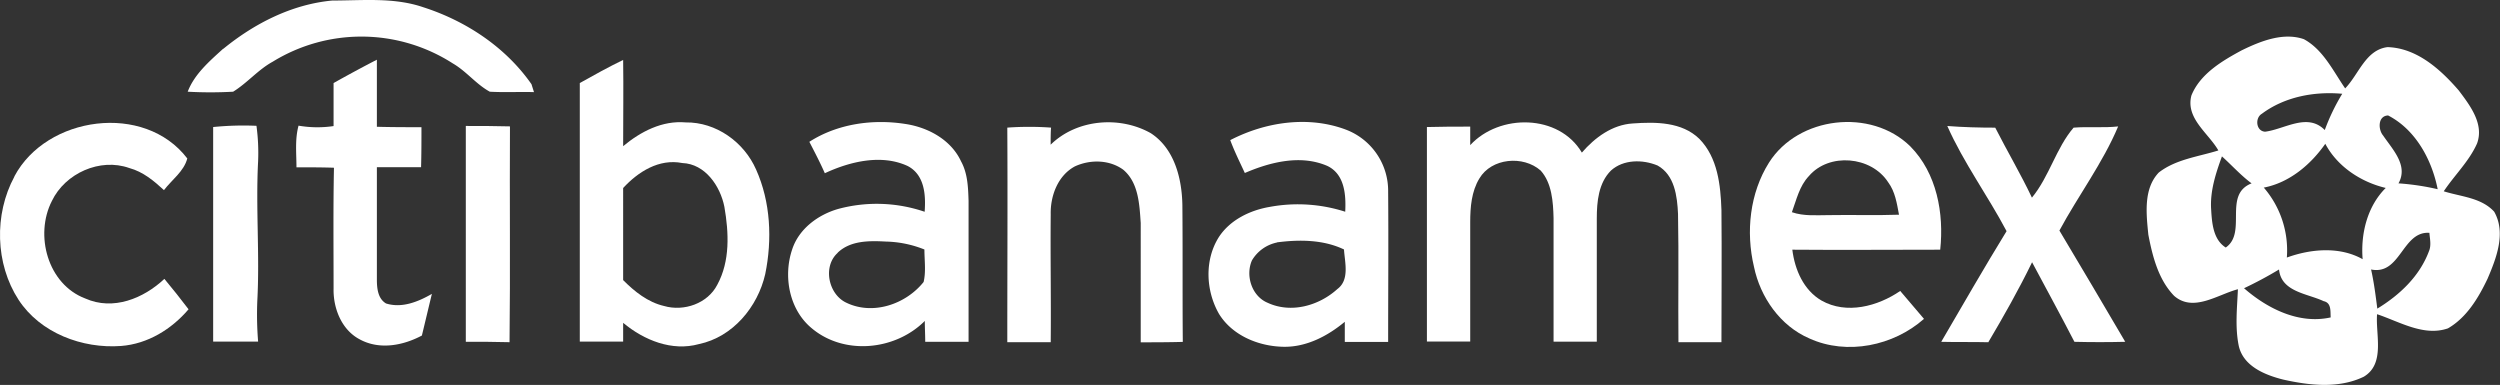<svg id="Layer_1" data-name="Layer 1" xmlns="http://www.w3.org/2000/svg" viewBox="0 0 649.41 100"><rect x="0" y="0" width="649.41" height="100" fill="#333333" stroke="none"/><defs><style>.cls-1{fill:#fff;}</style></defs><path class="cls-1" d="M381.91,37.7c7.58-8.23,23.06-8.12,29,1.94,3.36-3.89,7.9-7.25,13.21-7.57,5.95-.43,12.77-.43,17.31,4,4.77,4.87,5.52,12,5.74,18.51.11,11.47,0,22.84,0,34.31H436c-.11-11.15.11-22.19-.11-33.33-.21-4.55-.86-10.07-5.3-12.56-3.9-1.62-8.88-1.62-12.12,1.3-3.25,3.25-3.68,8.12-3.68,12.45v32H403.56V56.64c-.11-4.22-.43-9.09-3.35-12.34-4.55-4-12.78-3.25-15.92,2.06-2.05,3.35-2.38,7.46-2.38,11.36v31H370.66V33c3.79-.11,7.47-.11,11.25-.11V37.7"/><path class="cls-1" d="M58,12.69C66.08,6.09,75.82,1.11,86.32.14c7.9,0,16-.87,23.6,1.73,11.14,3.57,21.43,10.39,28.14,20l.65,2.06c-3.79-.11-7.69.11-11.48-.11-3.57-1.95-6.06-5.3-9.63-7.36a43.93,43.93,0,0,0-46.76-.43c-3.78,2.06-6.6,5.52-10.28,7.79a105.57,105.57,0,0,1-11.8,0c1.73-4.54,5.63-7.9,9.2-11.15"/><path class="cls-1" d="M86.65,21.57c3.68-2.06,7.46-4.11,11.25-6.06V32.93c3.9.11,7.69.11,11.58.11,0,3.47,0,6.93-.1,10.39H97.9V72.55c0,2.27.22,5,2.38,6.28,4.12,1.29,8.34-.44,11.91-2.49-.87,3.57-1.73,7.25-2.6,10.82-4.87,2.6-11,3.79-16.13,1-4.76-2.49-6.92-8.11-6.81-13.2,0-10.5-.11-20.89.1-31.39-3.24-.11-6.49-.11-9.74-.11,0-3.57-.43-7.25.54-10.82a28.65,28.65,0,0,0,9.1.11V21.57"/><path class="cls-1" d="M150.61,21.57c3.68-2.06,7.36-4.11,11.26-6,.11,7.46,0,14.93,0,22.4,4.55-3.79,10.17-6.71,16.24-6.17,7.9-.11,15.15,5.09,18.29,12.23,3.79,8.44,4.22,18.19,2.38,27.17-1.95,8.55-8.44,16.34-17.21,18.18-7,1.95-14.29-1-19.7-5.52v4.87H150.61V21.57m11.26,27.27V72.76c2.92,2.93,6.39,5.74,10.61,6.72,5.19,1.51,11.36-.65,13.85-5.52,3.36-6.17,3-13.53,1.84-20.24-1.08-5.42-5-11.15-10.93-11.37-6.06-1.19-11.47,2.27-15.37,6.49"/><path class="cls-1" d="M3.74,45.81c8.33-15.69,33.77-19.26,44.91-4.65-.86,3.36-4,5.52-6.06,8.23-2.59-2.39-5.41-4.77-9-5.74C26,40.94,16.94,45,13.48,52.2c-4.55,8.88-1.08,21.65,8.66,25.33,7.25,3.24,15.15,0,20.56-5.09,2.17,2.6,4.22,5.2,6.28,7.9-4.44,5.2-10.61,9-17.53,9.53-10.07.75-21-3.36-26.63-12-6.06-9.31-6.39-22.19-1.08-32"/><path class="cls-1" d="M210.25,36.83c7.25-4.65,16.34-5.95,24.79-4.65,6,.86,12,4.11,14.61,9.74,1.73,3.14,1.84,6.82,1.95,10.28V88.78H240.34c0-1.84-.11-3.57-.11-5.41-7.68,7.69-21,9-29.44,1.84-5.84-4.87-7.36-13.53-5-20.45,1.74-5.31,6.71-9,12-10.5a38.5,38.5,0,0,1,22.4.75c.33-4.33,0-9.63-4.44-11.9C229,40,220.86,41.92,214.26,45c-1.19-2.71-2.6-5.41-4-8.12m7.36,28.79c-3.9,3.46-2.49,10.61,2.06,12.88,6.92,3.46,15.58.54,20.24-5.3.65-2.71.21-5.63.21-8.44a28.45,28.45,0,0,0-10-2.06c-4.22-.22-9.2-.33-12.56,2.92"/><path class="cls-1" d="M272.92,37.59c6.71-6.6,17.86-7.58,26-3,6.17,4,8.11,11.8,8.22,18.72.11,11.8,0,23.6.11,35.5-3.68.11-7.25.11-10.93.11V57.94c-.33-4.77-.54-10.5-4.55-13.86-3.57-2.6-8.55-2.7-12.55-.86-4.44,2.38-6.39,7.68-6.28,12.44-.11,11,.11,22.19,0,33.23H261.66c0-18.61.11-37.12,0-55.74a79.9,79.9,0,0,1,11.37,0c-.11,1.08-.11,3.25-.11,4.44"/><path class="cls-1" d="M319.57,36.4c9.2-4.76,20.35-6.39,30.09-2.71a17,17,0,0,1,10.93,16.13c.11,13,0,26,0,39H349.33V83.59c-4.43,3.68-9.95,6.6-15.91,6.49-6.49-.11-13.31-2.92-16.77-8.55-3.47-6.06-3.79-14.07,0-20,2.92-4.44,8.11-6.93,13.2-7.79A40.17,40.17,0,0,1,349.44,55c.22-4.33-.11-9.74-4.65-11.9-6.93-3-14.83-1-21.43,1.84-1.3-2.82-2.71-5.63-3.79-8.55M331.69,63a9.87,9.87,0,0,0-6.49,4.66c-1.73,4,0,9.31,4.11,11,6.06,2.81,13.31.76,18.08-3.57,3.24-2.39,1.94-6.93,1.73-10.29-5.41-2.59-11.69-2.59-17.43-1.84"/><path class="cls-1" d="M459.52,42.24C467.1,30.23,486,28,496.21,38,503.14,45,505,55.45,504,64.86c-12.77,0-25.65.11-38.42,0,.65,5.2,2.92,10.5,7.58,13.21,6.49,3.68,14.61,1.51,20.45-2.49,2.06,2.38,4.12,4.87,6.17,7.25-7.9,7-20,9.53-29.76,5.09-7.58-3.25-12.77-10.72-14.4-18.62-2.16-9.09-1.08-19.16,3.9-27.06m10.39,3.47c-2.49,2.59-3.25,6.17-4.44,9.41,3.14,1.08,6.39.76,9.63.76,6.07-.11,12.13.11,18.19-.11-.54-2.92-1-6-2.82-8.44-4.43-6.82-15.37-7.69-20.56-1.62"/><path class="cls-1" d="M55.37,33a78.28,78.28,0,0,1,11.25-.32,52.52,52.52,0,0,1,.43,9.2c-.64,12.12.44,24.24-.21,36.26a87.23,87.23,0,0,0,.21,10.6H55.37Z"/><path class="cls-1" d="M121,32.72c3.78,0,7.57,0,11.47.11-.11,18.72.11,37.34-.11,56.06-3.79-.11-7.58-.11-11.36-.11V32.72"/><path class="cls-1" d="M521.21,60c-4.87-9.2-11.15-17.75-15.37-27.27,4.12.32,8.34.43,12.45.43,3.14,6.17,6.6,12,9.53,18.18,4.54-5.52,6.27-12.88,10.82-18.18,3.9-.32,7.68.11,11.58-.32-4,9.52-10.39,18-15.26,27.05,5.74,9.64,11.47,19.27,17.1,28.9-4.44.11-8.77.11-13.2,0-3.58-6.92-7.36-13.85-11-20.67-3.47,7.14-7.36,14-11.37,20.78-4.11-.11-8.23,0-12.23-.11,5.63-9.63,11.15-19.26,17-28.79"/><path class="cls-1" d="M582.47,13c4.88-2.38,10.72-4.66,16-2.82,5,2.71,7.58,8.23,10.72,12.78,3.57-3.68,5.3-10,11-10.72,7.58.22,13.74,5.74,18.51,11.26,2.92,3.89,6.6,8.66,4.76,13.74-2.06,4.66-5.85,8.23-8.66,12.45,4.44,1.41,9.74,1.62,13.1,5.3,3.14,5.52.54,12.13-1.73,17.43-2.39,5-5.42,10.07-10.29,12.88-6.27,2.16-12.55-1.73-18.4-3.68-.43,5.3,2.17,12.88-3.46,16.24-6.49,3.13-14.07,2.27-20.89.75-4.76-1.19-10.39-3.46-11.58-8.76-1-4.87-.43-9.85-.22-14.72-5.3,1.4-11.58,6.06-16.56,1.73-4.11-4.22-5.63-10.28-6.71-15.91-.54-5.41-1.3-11.91,2.71-16.13,4.44-3.46,10.28-4.11,15.48-5.74-2.6-4.54-8.56-8.33-7-14.28,2.27-5.63,8-9,13.2-11.8m5.09,16.56c-1.84,1.08-1.51,4.54.87,4.65,5.08-.65,11-5,15.48-.43a53.64,53.64,0,0,1,4.54-9.42c-7.25-.65-14.94.76-20.89,5.2m31.5,5.63c2.49,3.68,6.6,7.79,4,12.44a64.27,64.27,0,0,1,10.18,1.52c-1.52-7.69-5.74-15.48-12.88-19.16-2.71.11-2.6,3.68-1.3,5.2m-31,13.53a24.89,24.89,0,0,1,6,18.18c6.27-2.27,13.74-2.92,19.69.43-.54-6.6,1.2-13.74,6-18.51-6.39-1.51-12.56-5.52-15.7-11.47-3.78,5.41-9.3,10.07-15.91,11.37m-10.93-8.12c-1.62,4.44-3.14,9.09-2.81,13.85.21,3.57.54,7.8,3.79,9.85,5.62-3.89-.76-13.74,6.71-16.67-2.71-2-5.09-4.65-7.69-7M615.92,70c.76,3.36,1.19,6.82,1.62,10.17,5.85-3.57,11-8.44,13.42-14.93.65-1.52.22-3.25.11-4.76C624,60,623.6,71.57,615.92,70m-33,4.87c6.06,5.3,14.28,9.42,22.51,7.58-.11-1.63.22-3.79-1.84-4.22-4.22-2-11-2.38-11.58-8.23a101.4,101.4,0,0,1-9.09,4.87"/></svg>